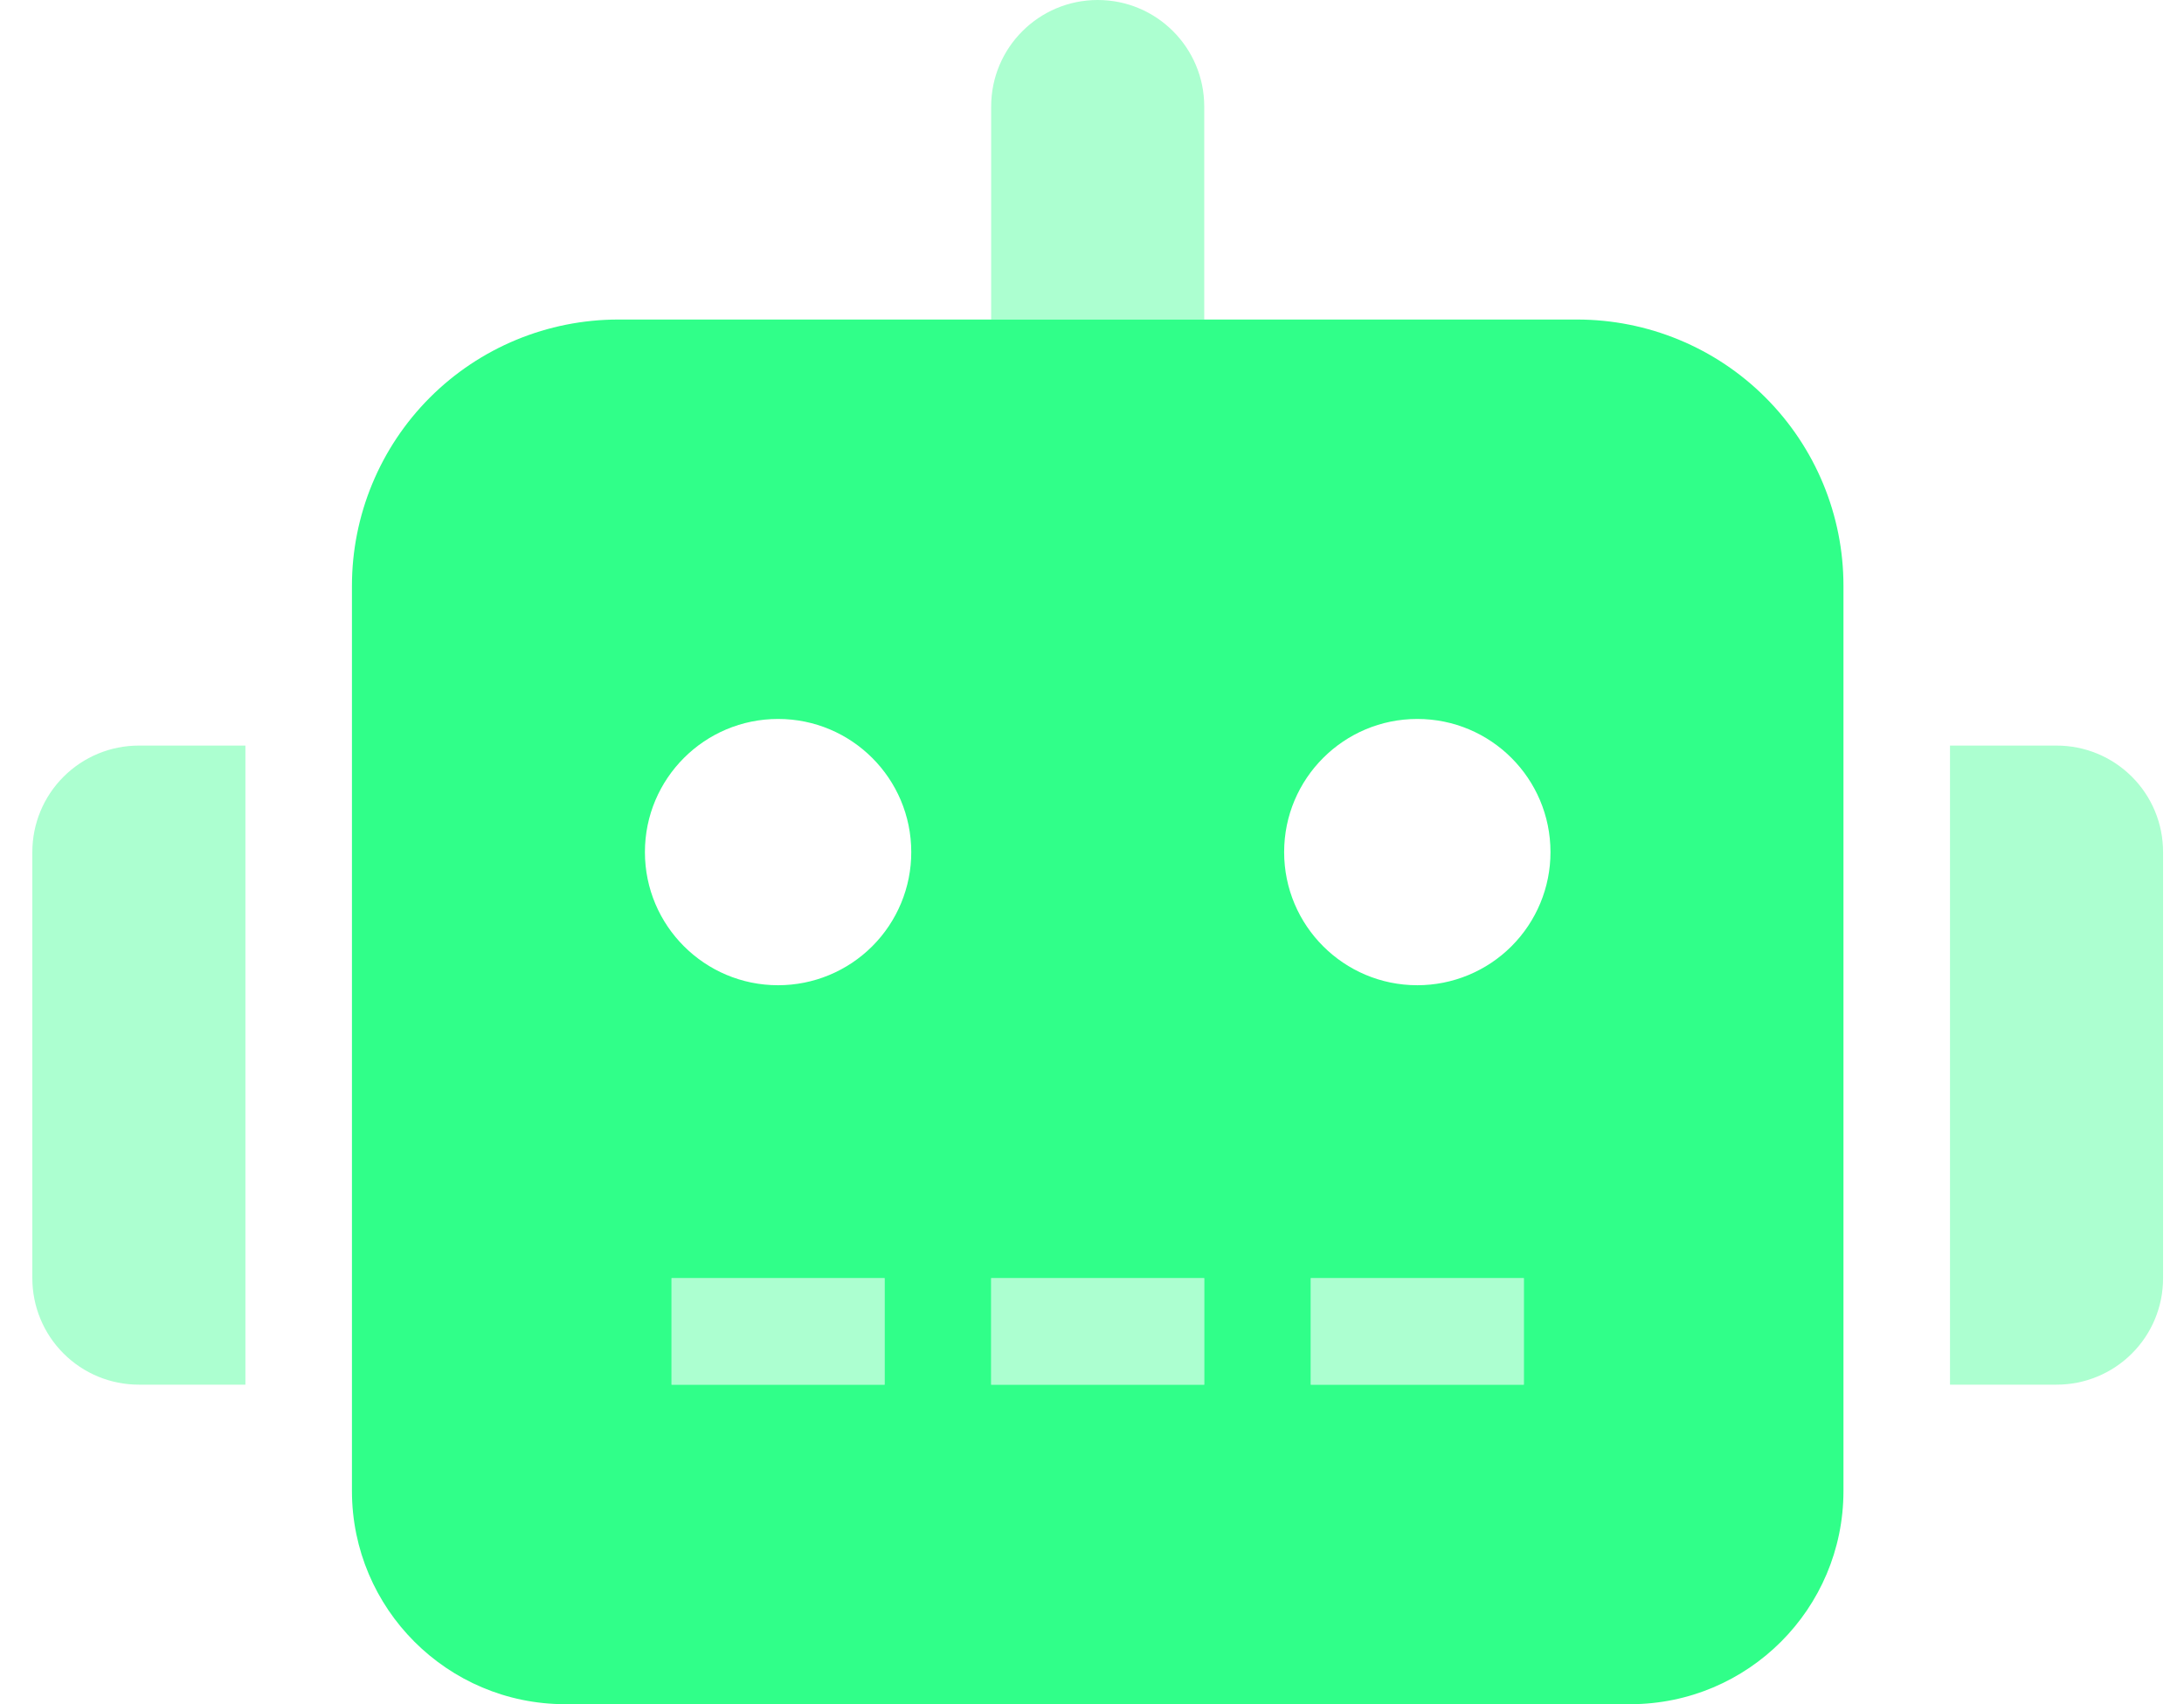 <svg xmlns="http://www.w3.org/2000/svg" width="41" height="32" viewBox="0 0 41 32" fill="none"><path opacity="0.4" fill-rule="evenodd" clip-rule="evenodd" d="M18.607 2C18.607 0.895 19.503 1.13906e-05 20.607 0C21.712 1.13906e-05 22.607 0.895 22.607 2V6H18.607V2ZM0.607 16V24C0.607 24.531 0.817 25.04 1.193 25.415C1.568 25.79 2.077 26.001 2.607 26H4.607V14H2.607C2.077 13.999 1.568 14.21 1.193 14.585C0.817 14.96 0.607 15.469 0.607 16ZM16.607 26H12.607V24H16.607V26ZM22.607 24V26H18.607V24H22.607ZM28.607 26H24.607V24H28.607V26ZM38.607 14H36.607V26H38.607C39.138 26.001 39.647 25.79 40.022 25.415C40.398 25.04 40.608 24.531 40.607 24V16C40.608 15.469 40.398 14.96 40.022 14.585C39.647 14.21 39.138 13.999 38.607 14Z" fill="#30FF89"></path><path fill-rule="evenodd" clip-rule="evenodd" d="M11.607 6H29.607C30.934 6 32.206 6.526 33.143 7.464C34.081 8.402 34.608 9.674 34.607 11V28C34.605 30.208 32.816 31.998 30.607 32H10.607C8.399 31.998 6.61 30.208 6.607 28V11C6.607 9.674 7.134 8.402 8.071 7.464C9.009 6.526 10.281 6 11.607 6ZM16.607 26V24H12.607V26H16.607ZM14.607 18.5C13.227 18.5 12.107 17.381 12.107 16C12.107 14.619 13.227 13.5 14.607 13.5C15.988 13.5 17.107 14.619 17.107 16C17.108 16.663 16.844 17.299 16.375 17.768C15.906 18.237 15.271 18.5 14.607 18.5ZM18.607 26H22.607V24H18.607V26ZM28.607 24V26H24.607V24H28.607ZM24.107 16C24.107 17.381 25.227 18.5 26.607 18.5C27.27 18.5 27.906 18.237 28.375 17.768C28.844 17.299 29.108 16.663 29.107 16C29.107 14.619 27.988 13.5 26.607 13.5C25.227 13.5 24.107 14.619 24.107 16Z" fill="#30FF89"></path></svg>